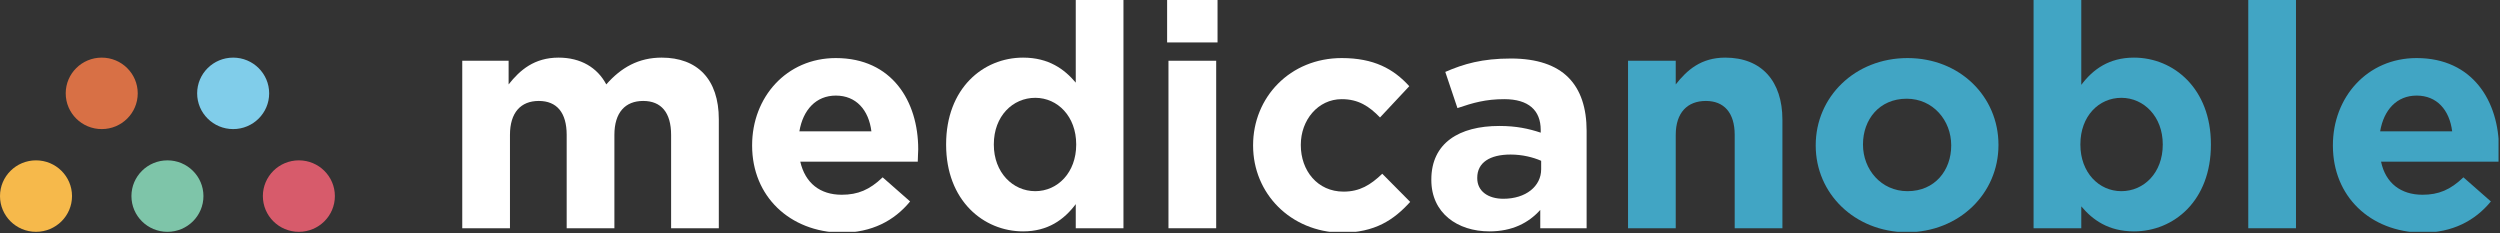 <svg width="375" height="35" viewBox="0 0 375 35" fill="none" xmlns="http://www.w3.org/2000/svg">
<rect x="0" y="0" width="375" height="35" fill="#333333" stroke="none"/>
<g clip-path="url(#clip0_184_640)">
<path d="M5.401 34.773C8.384 34.773 10.803 32.374 10.803 29.413C10.803 26.453 8.384 24.053 5.401 24.053C2.418 24.053 0 26.453 0 29.413C0 32.374 2.418 34.773 5.401 34.773Z" fill="#F6B94B"/>
<path d="M15.259 19.363C18.242 19.363 20.66 16.963 20.66 14.003C20.66 11.043 18.242 8.643 15.259 8.643C12.276 8.643 9.857 11.043 9.857 14.003C9.857 16.963 12.276 19.363 15.259 19.363Z" fill="#D87045"/>
<path d="M25.116 34.773C28.099 34.773 30.517 32.374 30.517 29.413C30.517 26.453 28.099 24.053 25.116 24.053C22.133 24.053 19.715 26.453 19.715 29.413C19.715 32.374 22.133 34.773 25.116 34.773Z" fill="#7EC5A9"/>
<path d="M34.974 19.363C37.957 19.363 40.375 16.963 40.375 14.003C40.375 11.043 37.957 8.643 34.974 8.643C31.991 8.643 29.572 11.043 29.572 14.003C29.572 16.963 31.991 19.363 34.974 19.363Z" fill="#80CDEA"/>
<path d="M44.831 34.773C47.814 34.773 50.232 32.374 50.232 29.413C50.232 26.453 47.814 24.053 44.831 24.053C41.848 24.053 39.43 26.453 39.43 29.413C39.43 32.374 41.848 34.773 44.831 34.773Z" fill="#D75B6B"/>
<path d="M69.136 9.112H76.292V12.663C77.98 10.519 80.141 8.643 83.787 8.643C87.095 8.643 89.593 10.117 90.943 12.663C93.171 10.117 95.805 8.643 99.248 8.643C104.582 8.643 107.822 11.859 107.822 17.889V34.237H100.666V20.234C100.666 16.884 99.18 15.142 96.48 15.142C93.779 15.142 92.159 16.884 92.159 20.234V34.237H85.002V20.234C85.002 16.884 83.517 15.142 80.816 15.142C78.115 15.142 76.495 16.884 76.495 20.234V34.237H69.338V9.112H69.136Z" fill="white"/>
<path d="M112.818 21.842V21.775C112.818 14.606 117.95 8.71 125.376 8.71C133.816 8.71 137.732 15.209 137.732 22.378C137.732 22.914 137.664 23.584 137.664 24.254H120.043C120.785 27.47 123.013 29.212 126.254 29.212C128.685 29.212 130.44 28.475 132.398 26.599L136.516 30.217C134.153 33.098 130.778 34.907 126.186 34.907C118.49 34.773 112.818 29.48 112.818 21.842ZM130.71 19.698C130.305 16.482 128.414 14.338 125.376 14.338C122.406 14.338 120.448 16.482 119.908 19.698H130.71Z" fill="white"/>
<path d="M141.918 21.708V21.641C141.918 13.266 147.454 8.643 153.463 8.643C157.312 8.643 159.675 10.385 161.363 12.395V0H168.519V34.237H161.363V30.619C159.607 32.964 157.177 34.706 153.463 34.706C147.522 34.706 141.918 30.083 141.918 21.708ZM161.43 21.708V21.641C161.43 17.487 158.662 14.673 155.286 14.673C151.91 14.673 149.075 17.42 149.075 21.641V21.708C149.075 25.862 151.91 28.676 155.286 28.676C158.662 28.676 161.43 25.862 161.43 21.708Z" fill="white"/>
<path d="M175.068 0H182.63V6.365H175.068V0ZM175.271 9.112H182.428V34.237H175.271V9.112Z" fill="white"/>
<path d="M187.964 21.842V21.775C187.964 14.606 193.5 8.71 201.264 8.71C206.058 8.71 209.029 10.318 211.392 12.931L207.003 17.621C205.383 15.946 203.763 14.874 201.264 14.874C197.686 14.874 195.121 18.023 195.121 21.708V21.775C195.121 25.594 197.619 28.743 201.535 28.743C203.965 28.743 205.585 27.738 207.341 26.063L211.527 30.284C209.096 32.964 206.261 34.907 201.197 34.907C193.568 34.773 187.964 29.011 187.964 21.842Z" fill="white"/>
<path d="M214.7 27.001V26.934C214.7 21.44 218.886 18.894 224.895 18.894C227.461 18.894 229.284 19.296 231.107 19.899V19.497C231.107 16.549 229.284 14.874 225.638 14.874C222.87 14.874 220.979 15.41 218.616 16.214L216.793 10.787C219.561 9.581 222.329 8.777 226.65 8.777C230.566 8.777 233.402 9.782 235.225 11.591C237.115 13.467 237.993 16.214 237.993 19.631V34.237H231.039V31.49C229.284 33.433 226.853 34.706 223.41 34.706C218.616 34.706 214.7 31.959 214.7 27.001ZM231.174 25.393V24.12C229.959 23.584 228.338 23.182 226.583 23.182C223.477 23.182 221.587 24.388 221.587 26.666V26.733C221.587 28.676 223.207 29.815 225.503 29.815C228.879 29.815 231.174 27.939 231.174 25.393Z" fill="white"/>
<path d="M244.204 9.112H251.361V12.663C253.049 10.519 255.142 8.643 258.787 8.643C264.256 8.643 267.362 12.194 267.362 17.956V34.237H260.205V20.234C260.205 16.884 258.585 15.142 255.884 15.142C253.116 15.142 251.361 16.884 251.361 20.234V34.237H244.204V9.112Z" fill="#41A5C4"/>
<path d="M272.358 21.842V21.775C272.358 14.539 278.232 8.71 286.132 8.71C293.963 8.71 299.77 14.472 299.77 21.708V21.775C299.77 29.011 293.896 34.84 285.997 34.84C278.165 34.773 272.358 29.011 272.358 21.842ZM292.681 21.842V21.775C292.681 18.09 289.98 14.807 285.997 14.807C281.878 14.807 279.448 17.956 279.448 21.641V21.708C279.448 25.393 282.148 28.676 286.132 28.676C290.25 28.676 292.681 25.527 292.681 21.842Z" fill="#41A5C4"/>
<path d="M312.193 30.954V34.237H305.036V0H312.193V12.73C313.948 10.385 316.379 8.643 320.092 8.643C326.034 8.643 331.637 13.266 331.637 21.641V21.708C331.637 30.083 326.101 34.706 320.092 34.706C316.244 34.706 313.881 32.964 312.193 30.954ZM324.413 21.708V21.641C324.413 17.487 321.577 14.673 318.202 14.673C314.826 14.673 312.058 17.42 312.058 21.641V21.708C312.058 25.862 314.826 28.676 318.202 28.676C321.577 28.676 324.413 25.929 324.413 21.708Z" fill="#41A5C4"/>
<path d="M337.241 0H344.398V34.237H337.241V0Z" fill="#41A5C4"/>
<path d="M349.934 21.842V21.775C349.934 14.606 355.065 8.71 362.492 8.71C370.931 8.71 374.847 15.209 374.847 22.378C374.847 22.914 374.779 23.584 374.779 24.254H357.158C357.833 27.47 360.128 29.212 363.369 29.212C365.8 29.212 367.555 28.475 369.513 26.599L373.632 30.217C371.269 33.098 367.893 34.907 363.302 34.907C355.537 34.773 349.934 29.48 349.934 21.842ZM367.825 19.698C367.42 16.482 365.53 14.338 362.492 14.338C359.521 14.338 357.563 16.482 357.023 19.698H367.825Z" fill="#41A5C4"/>
</g>
<defs>
<clipPath id="clip0_184_640">
<rect width="374.78" height="34.773" fill="white"/>
</clipPath>
</defs>
</svg>
